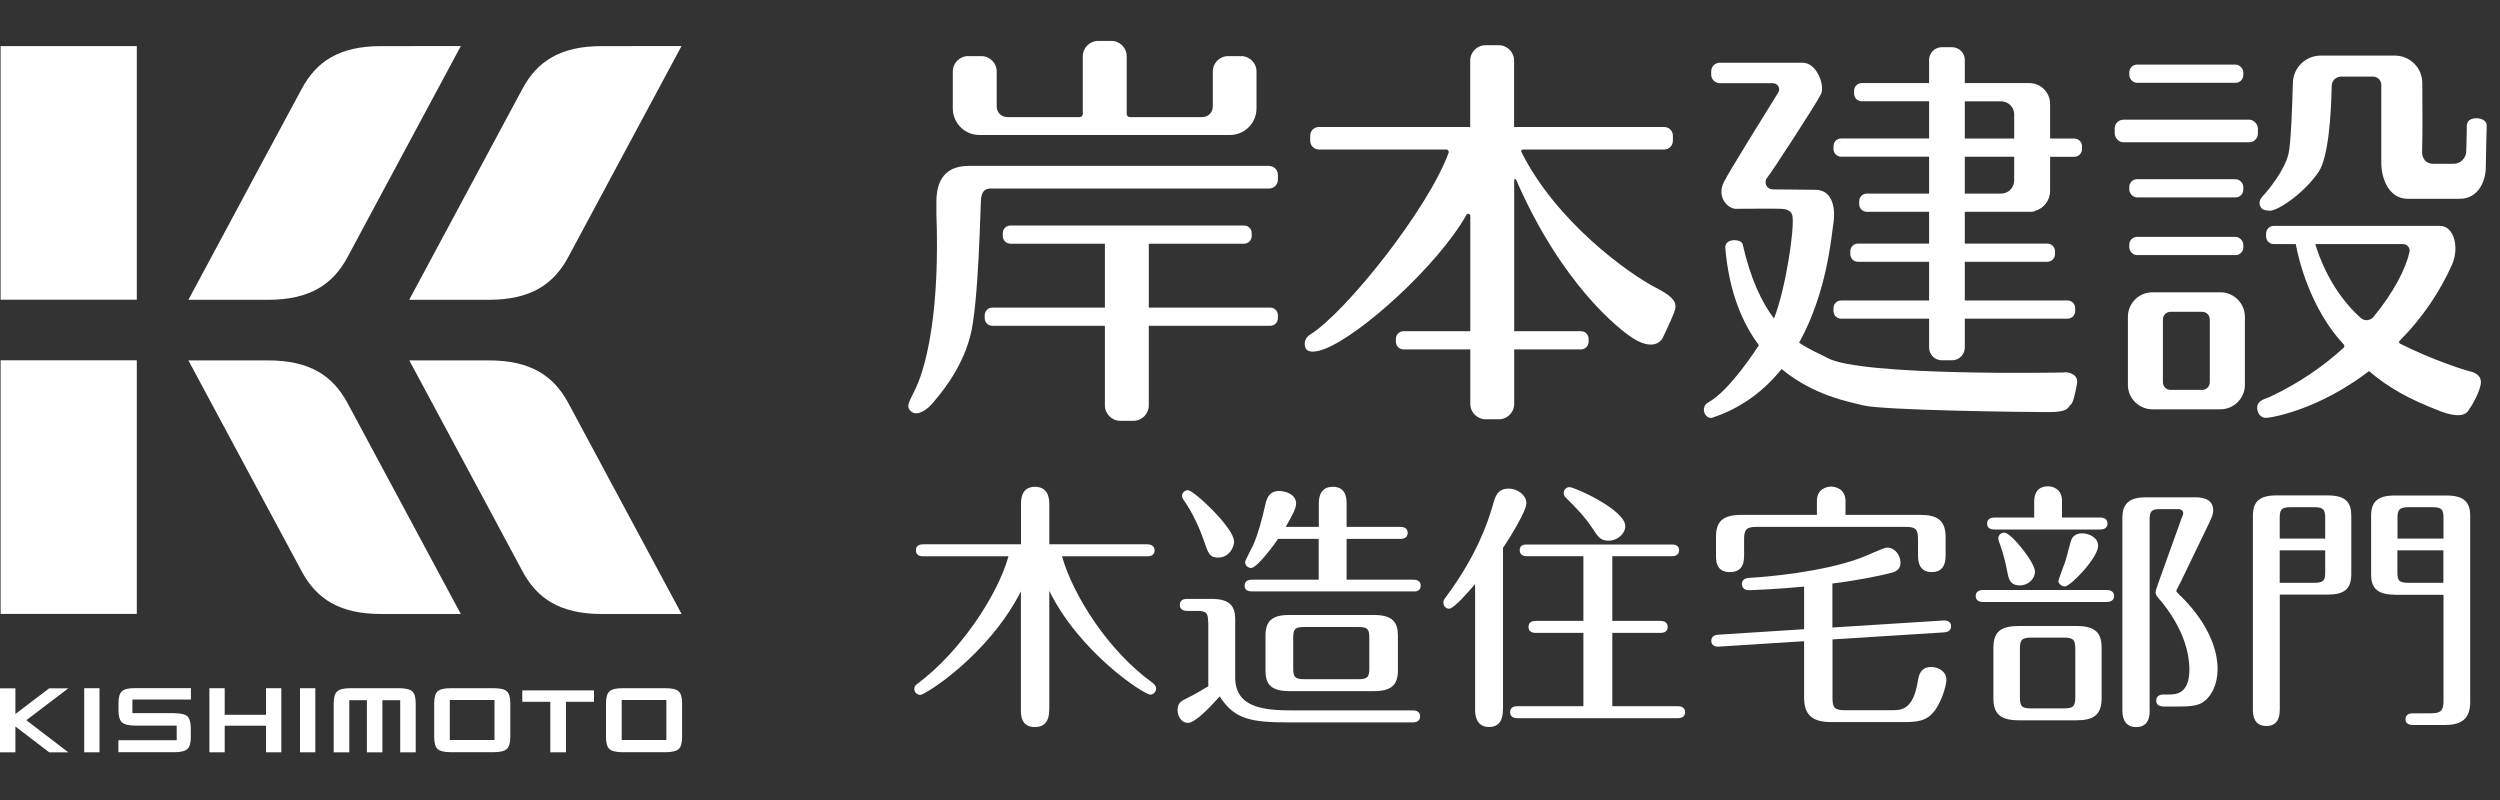 <?xml version="1.0" encoding="UTF-8"?>
<svg id="_レイヤー_2" data-name="レイヤー 2" xmlns="http://www.w3.org/2000/svg" viewBox="0 0 250 80">
  <rect x="0" y="0" width="250" height="80" fill="#333333" stroke="none"/>
  <defs>
    <style>
      .cls-1 {
        fill: none;
      }

      .cls-1, .cls-2 {
        stroke-width: 0px;
      }

      .cls-2 {
        fill: #fff;
      }
    </style>
  </defs>
  <g id="footer">
    <g>
      <rect class="cls-1" width="250" height="80"/>
      <g>
        <g>
          <path class="cls-2" d="M17.43,71.31h-4.19v-1.36h5.85v-1.14h-5.57c-.66,0-1.1.1-1.33.32-.23.21-.34.6-.34,1.18v.72c0,.59.11.98.34,1.2.23.21.67.33,1.33.33h4.15v1.46h-5.83v1.2h5.59c.64,0,1.08-.11,1.31-.32.23-.21.34-.61.34-1.19v-.88c0-.58-.12-.99-.34-1.2-.23-.2-.67-.31-1.32-.31"/>
          <polygon class="cls-2" points="56.6 69.04 55.03 69.04 52.23 69.04 52.23 70.18 55.03 70.18 55.03 75.23 56.6 75.23 56.6 70.18 59.4 70.18 59.4 69.04 56.6 69.04"/>
          <g>
            <path class="cls-2" d="M62.17,74h4.47v-4h-4.47v4ZM60.6,70.33c0-.59.12-.98.34-1.19.23-.22.67-.32,1.33-.32h4.27c.66,0,1.11.1,1.33.32.23.21.34.6.34,1.19v3.38c0,.59-.11.98-.34,1.19-.23.21-.67.32-1.33.32h-4.27c-.66,0-1.1-.11-1.33-.32-.23-.21-.34-.61-.34-1.19v-3.38Z"/>
            <path class="cls-2" d="M44.98,74h4.47v-4h-4.47v4ZM43.42,70.33c0-.59.11-.98.34-1.19.23-.22.67-.32,1.33-.32h4.27c.66,0,1.11.1,1.33.32.23.21.34.6.34,1.19v3.38c0,.59-.12.98-.35,1.19-.23.21-.67.32-1.32.32h-4.27c-.66,0-1.1-.11-1.33-.32-.23-.21-.34-.61-.34-1.19v-3.38Z"/>
          </g>
          <polygon class="cls-2" points="6.83 68.83 4.92 68.83 1.54 71.4 1.54 68.83 0 68.83 0 75.23 1.54 75.23 1.54 72.65 4.92 75.23 6.83 75.23 2.63 72.02 6.83 68.83"/>
          <path class="cls-2" d="M34.93,75.23v-5.21h1.76v5.21h1.55v-5.21h1.78v5.21h1.55v-4.89c0-.59-.11-.99-.34-1.2-.23-.21-.67-.32-1.32-.32h-4.86c-.65,0-1.1.1-1.33.32-.24.22-.35.61-.35,1.2v4.89h1.57Z"/>
          <rect class="cls-2" x="8.42" y="68.82" width="1.53" height="6.41"/>
          <rect class="cls-2" x="30" y="68.82" width="1.53" height="6.41"/>
          <polygon class="cls-2" points="26.6 68.82 26.6 71.48 22.47 71.48 22.47 68.82 20.94 68.82 20.94 75.23 22.47 75.23 22.47 72.57 26.6 72.57 26.6 75.23 28.13 75.23 28.13 68.82 26.6 68.82"/>
          <rect class="cls-2" x=".06" y="4.61" width="13.62" height="25.36"/>
          <rect class="cls-2" x=".06" y="36.03" width="13.62" height="25.36"/>
          <path class="cls-2" d="M63.22,4.61h-3.03c-4.16,0-6.47,1.52-7.95,4.28-.58,1.09-2.45,4.57-4.51,8.4-1.21,2.25-2.27,4.24-2.89,5.39-2.14,3.98-3.92,7.3-3.92,7.3h7.96c4.16,0,6.47-1.52,7.95-4.28.59-1.08,2.45-4.57,4.51-8.41,1.2-2.24,2.27-4.23,2.89-5.38,2.14-3.98,3.92-7.3,3.92-7.3h-4.94Z"/>
          <path class="cls-2" d="M41.15,4.61h-3.03c-4.16,0-6.48,1.52-7.95,4.28-.59,1.09-2.46,4.57-4.52,8.4-1.21,2.25-2.27,4.24-2.89,5.39-2.14,3.98-3.92,7.3-3.92,7.3h7.96c4.16,0,6.48-1.52,7.96-4.28.58-1.08,2.45-4.57,4.51-8.41,1.2-2.24,2.27-4.23,2.89-5.38,2.14-3.98,3.92-7.3,3.92-7.3h-4.93Z"/>
          <path class="cls-2" d="M64.24,54.1c-.62-1.15-1.69-3.14-2.89-5.38-2.06-3.83-3.93-7.32-4.51-8.4-1.48-2.76-3.8-4.28-7.95-4.28h-7.96s1.78,3.31,3.92,7.3c.61,1.15,1.68,3.13,2.89,5.38,2.06,3.83,3.93,7.32,4.51,8.41,1.48,2.76,3.8,4.27,7.95,4.27h7.96s-1.78-3.31-3.92-7.3"/>
          <path class="cls-2" d="M42.16,54.1c-.62-1.15-1.68-3.14-2.89-5.38-2.05-3.83-3.93-7.32-4.51-8.4-1.48-2.76-3.8-4.28-7.96-4.28h-7.96s1.78,3.31,3.92,7.3c.62,1.15,1.69,3.13,2.89,5.38,2.06,3.83,3.93,7.32,4.52,8.41,1.48,2.76,3.79,4.27,7.95,4.27h7.96s-1.78-3.31-3.92-7.3"/>
        </g>
        <g>
          <g>
            <path class="cls-2" d="M127.02,30.76h-12.14v-6.39h9.52c.43,0,.77-.34.77-.77v-.28c0-.43-.34-.77-.77-.77h-23.35c-.43,0-.77.34-.77.77v.28c0,.43.34.77.77.77h9.44v6.39h-11.25c-.43,0-.77.34-.77.77v.28c0,.43.34.77.77.77h11.25v7.96c0,.85.69,1.54,1.54,1.54h1.31c.85,0,1.54-.69,1.54-1.54v-7.96h12.14c.43,0,.77-.34.77-.77v-.28c0-.43-.34-.77-.77-.77Z"/>
            <path class="cls-2" d="M124.13,5.61h-1.31c-.85,0-1.54.69-1.54,1.54v2.76h0v.75c0,.58-.47,1.05-1.05,1.05h-7.25c-.17,0-.31-.14-.31-.31v-5.77c0-.85-.69-1.54-1.54-1.54h-1.31c-.85,0-1.54.69-1.54,1.54v5.77c0,.17-.14.31-.31.31h-7.25c-.58,0-1.05-.47-1.05-1.05v-.75h0v-2.76c0-.85-.69-1.54-1.54-1.54h-1.31c-.85,0-1.54.69-1.54,1.54v3.74h0c.03,1.45,1.21,2.61,2.66,2.61h25.05c1.45,0,2.63-1.16,2.66-2.61h0v-3.74c0-.85-.69-1.54-1.54-1.54Z"/>
            <path class="cls-2" d="M126.92,16.59h-30.03c-1.8,0-3.25.83-3.25,3.59,0,.36,0,.86,0,1.22.34,9.22-.86,14.86-2.08,17.46-.59,1.27-1.11,1.85-.34,2.36.55.36,1.48-.22,2.04-.9.59-.72,2.81-3.16,3.75-6.64.88-3.28,1.02-13.25,1.1-13.85.08-.58.28-.95.95-.98h27.86c.48,0,.87-.39.87-.87v-.51c0-.48-.39-.87-.87-.87Z"/>
          </g>
          <path class="cls-2" d="M165.51,28.73c-2.59-1.34-9.87-6.51-13.38-13.55-.05-.11.03-.23.15-.23h14.14c.48,0,.87-.39.87-.87v-.51c0-.48-.39-.87-.87-.87h-15.01v-6.64c0-.85-.69-1.54-1.54-1.54h-1.31c-.85,0-1.54.69-1.54,1.54v6.64h-15.13c-.48,0-.87.39-.87.87v.51c0,.48.39.87.87.87h12.72c.18,0,.31.17.25.33-2.06,5.64-10.28,15.96-13.86,18.19-.69.43-.57,1.18-.39,1.43.31.41,1.06.29,1.83,0,3.59-1.35,11.33-8.33,14.21-13.42.1-.18.38-.1.38.1v11.54h-6.67c-.43,0-.77.34-.77.77v.28c0,.43.34.77.77.77h6.67v5.45c0,.85.69,1.54,1.54,1.54h1.31c.85,0,1.54-.69,1.54-1.54v-5.45h6.67c.43,0,.77-.34.77-.77v-.28c0-.43-.34-.77-.77-.77h-6.67v-15.12c0-.11.15-.13.19-.03,4.59,10.53,10.33,14.98,11.65,15.83,1.89,1.22,2.81.47,3.04-.07.13-.31.78-1.62,1.08-2.4.34-.88.37-1.45-1.86-2.6Z"/>
          <g>
            <path class="cls-2" d="M206.37,37.25s-20.29.4-23.64-1.46c-.69-.38-1.71-.77-2.82-1.52,2.83-5.08,3.24-10.8,3.42-11.86.3-1.89-.26-3.43-1.77-3.43-.89,0-3.47-.04-4.23-.04s-.96-.79-.6-1.19,4.88-7.34,5.37-8.34c.41-.83-.39-3.14-1.85-3.14h-8.26c-.48,0-.87.39-.87.87v.31c0,.48.39.87.87.87h5.3c.49,0,.79.53.53.94-1.64,2.63-4.83,7.78-5.42,8.92-.8,1.56.43,2.7,1.17,2.7.31,0,4.08-.03,4.57,0,.84.04,1.06.41,1.11.76.2,1.32-.68,7.24-1.85,10.21-1.21-1.6-2.34-3.92-3.13-7.42-.13-.57-1.82-.64-1.74.36.37,4.36,1.68,7.48,3.36,9.73-1.3,1.99-3.39,4.81-5.08,5.73-.84.46-.29,1.75.44,1.51,2.99-.99,5.23-2.77,6.91-4.86,3.23,2.68,6.85,3.3,8.13,3.63,2.03.52,16.58.68,18.63.68s1.87-.55,2.14-.73c.27-.18.46-1.18.64-2.1.18-.91-.82-1.23-1.32-1.14Z"/>
            <path class="cls-2" d="M207.43,13.85h-2.42v-3.46c0-1.15-.93-2.08-2.08-2.08h-6.45v-2.31c0-.71-.57-1.28-1.28-1.28h-1.01c-.71,0-1.28.57-1.28,1.28v2.31h-6.73c-.43,0-.77.34-.77.77v.28c0,.43.34.77.77.77h6.73v3.72h-8.79c-.43,0-.77.34-.77.77v.28c0,.43.34.77.77.77h8.79v3.69h-6.22c-.43,0-.77.34-.77.77v.28c0,.43.34.77.77.77h6.22v3.18h-7.11c-.43,0-.77.34-.77.77v.28c0,.43.34.77.77.77h7.11v3.87h-8.79c-.43,0-.77.34-.77.77v.28c0,.43.34.77.77.77h8.79v2.88c0,.71.57,1.28,1.28,1.28h1.01c.71,0,1.28-.57,1.28-1.28v-2.88h10.27c.43,0,.77-.34.77-.77v-.28c0-.43-.34-.77-.77-.77h-10.27v-3.87h8.25c.43,0,.77-.34.77-.77v-.28c0-.43-.34-.77-.77-.77h-8.25v-3.18h6.7c.13,0,.25-.04.36-.1.85-.26,1.47-1.05,1.47-1.98v-3.42h2.42c.43,0,.77-.34.77-.77v-.28c0-.43-.34-.77-.77-.77ZM196.48,10.13h3.63c.72,0,1.31.59,1.31,1.31v2.41h-4.94v-3.72ZM201.42,18.05c0,.72-.59,1.31-1.31,1.31h-3.63v-3.69h4.94v2.38Z"/>
          </g>
          <g>
            <rect class="cls-2" x="212.93" y="6.46" width="11.4" height="1.82" rx=".77" ry=".77"/>
            <rect class="cls-2" x="212.93" y="17.92" width="11.4" height="1.82" rx=".77" ry=".77"/>
            <rect class="cls-2" x="212.93" y="23.69" width="11.4" height="1.82" rx=".77" ry=".77"/>
            <rect class="cls-2" x="211.47" y="11.97" width="14.32" height="2.26" rx=".87" ry=".87"/>
            <path class="cls-2" d="M222.04,40.93h-6.8c-1.35,0-2.45-1.1-2.45-2.45v-6.8c0-1.35,1.1-2.45,2.45-2.45h6.8c1.35,0,2.45,1.1,2.45,2.45v6.8c0,1.35-1.1,2.45-2.45,2.45ZM220.98,38.22v-6.27c0-.43-.34-.77-.77-.77h-3.15c-.43,0-.77.34-.77.77v6.27c0,.43.34.77.77.77h3.15c.43,0,.77-.34.77-.77Z"/>
            <path class="cls-2" d="M246.94,37.12c-.47-.1-3.82-1.17-6.94-2.76-.11-.05-.13-.2-.04-.28,2.27-2.26,4.06-4.96,5.24-7.61.76-1.7.21-3.88-1.2-3.88h-16.62c-.43,0-.77.34-.77.77v.28c0,.43.34.77.77.77h2.2c.24,1.42,1.45,6.48,4.79,10.03.09.1.09.25-.01.34-2.02,1.83-4.29,3.44-7.31,4.88-.34.16-1.02.3-1.25.74-.17.3-.05.85.14,1.06.28.32.5.39,1.15.27,2.32-.42,6.08-1.76,9.81-4.62,1.96,1.67,3.95,2.78,7.08,3.99,2.71,1.04,2.87-.16,3.01-.29s.89-1.42,1.07-2.31c.18-.89-.49-1.24-1.11-1.38ZM236.1,31.82c-2.93-2.6-4.18-6.09-4.57-7.41h8.77c.42,0,.74.38.65.78-.35,1.61-1.53,3.99-3.61,6.51-.31.37-.88.43-1.24.11Z"/>
            <path class="cls-2" d="M246.68,12.48c0,1.25-.06,2.44-.06,2.74s-.33,1.16-1.31,1.16h-2c-.63,0-1.13-.46-1.1-1.22.05-1.39.04-4.55.02-6.86,0-1.52-1.24-2.75-2.76-2.74h-7.41c-1.5.01-2.73,1.2-2.77,2.7-.07,2.56-.2,6.17-.45,7.17-.4,1.6-1.94,3.52-2.56,4.18-.48.51-.31.93-.22,1.07.09.13.13.36.94.39.69.03,3.31-1.61,4.86-3.88,1-1.46,1.26-5.87,1.31-8.61.01-.51.43-.92.94-.92h3.19c.46,0,.83.37.83.83v7.81c0,1.4.66,3.58,2.66,3.58h5.16c2.03,0,2.63-2,2.63-3.13,0-.93.09-3.89.09-4.22,0-.9-1.97-.97-1.97-.04Z"/>
          </g>
        </g>
        <g>
          <path class="cls-2" d="M104.92,70.94c0,.44,0,1.77-1.43,1.77s-1.4-1.27-1.4-1.77v-11.8c-3.28,6.42-9.59,10.35-10.06,10.35-.29,0-.6-.23-.6-.6,0-.31.26-.49.42-.6,3.93-2.91,7.85-8.55,9-12.66h-8.53c-.26,0-.73-.05-.73-.6s.49-.6.73-.6h9.78v-3.98c0-.47,0-1.77,1.4-1.77s1.43,1.3,1.43,1.77v3.98h9.8c.23,0,.73.08.73.6,0,.55-.49.6-.73.6h-8.53c1.09,3.85,4.58,9.44,9.07,12.66.13.13.34.26.34.57,0,.34-.29.6-.57.6-.68,0-7.12-4.26-10.11-10.38v11.86Z"/>
          <path class="cls-2" d="M120.81,62.18c0-.86-.16-1.09-1.09-1.09h-1.01c-.21,0-.73-.05-.73-.6s.49-.6.73-.6h2.44c1.85,0,2.37.73,2.37,2.05v5.8c0,3.07,2.91,3.3,5.8,3.3h11.96c.23,0,.73.05.73.6s-.52.6-.73.6h-12.45c-3.82,0-5.43-.36-6.86-2.6-.88.99-2.44,2.65-3.17,2.65-.62,0-1.04-.6-1.04-1.3,0-.52.18-.81.78-1.09.96-.47,1.59-.86,2.29-1.27v-6.45ZM123.41,54.12c0,.7-.57,1.64-1.59,1.64-.86,0-.99-.39-1.46-1.77-.44-1.3-1.22-2.89-1.9-3.85-.18-.26-.26-.42-.26-.55,0-.29.26-.57.6-.57.57,0,4.6,3.77,4.6,5.1ZM131.88,52.69v-2.24c0-.47,0-1.77,1.4-1.77s1.38,1.27,1.38,1.77v2.24h5.38c.23,0,.73.05.73.6s-.52.6-.73.6h-5.38v4.08h6.68c.23,0,.73.05.73.6s-.49.6-.73.57h-16.15c-.26,0-.73-.05-.73-.57,0-.55.49-.6.73-.6h6.68v-4.08h-4.06c-.18.29-2.08,2.91-2.7,2.91-.34,0-.6-.29-.6-.6,0-.13.68-1.43.81-1.69.49-1.12.88-2.57,1.22-4.08.18-.86.57-1.33,1.38-1.33.65,0,1.69.34,1.69,1.25,0,.44-.29,1.04-1.04,2.34h3.3ZM139.79,67.06c0,1.48-.73,2.05-2.37,2.05h-8.53c-1.9,0-2.34-.81-2.34-2.05v-3.51c0-1.43.65-2.05,2.34-2.05h8.53c1.85,0,2.37.75,2.37,2.05v3.51ZM136.93,63.79c0-.88-.16-1.09-1.09-1.09h-5.43c-.91,0-1.09.21-1.09,1.09v3.04c0,.86.16,1.09,1.09,1.09h5.43c.94,0,1.09-.23,1.09-1.09v-3.04Z"/>
          <path class="cls-2" d="M150.29,70.91c0,.44,0,1.79-1.38,1.79s-1.4-1.35-1.4-1.79v-12.51c-.57.68-2.11,2.47-2.6,2.47-.34,0-.57-.29-.57-.6,0-.21,0-.23.31-.65,2.96-4,4.11-7.28,4.63-9.1.23-.86.47-1.66,1.59-1.66.88,0,1.77.65,1.77,1.46s-1.74,3.59-2.34,4.47v16.12ZM161.23,55.62v6.47h4.81c.21,0,.73.05.73.6s-.49.6-.73.6h-4.81v7.33h6.55c.21,0,.73.05.73.6s-.52.6-.73.6h-16.04c-.21,0-.73-.05-.73-.6s.49-.6.73-.6h6.6v-7.33h-4.76c-.23,0-.73-.05-.73-.6s.47-.6.73-.6h4.76v-6.47h-5.64c-.23,0-.73-.05-.73-.6s.47-.57.73-.57h14.48c.21,0,.73.03.73.57,0,.57-.52.6-.73.6h-5.95ZM162.53,52.61c0,.78-.81,1.46-1.66,1.46-.81,0-1.07-.39-1.56-1.14-.86-1.33-1.82-2.26-2.76-3.2-.1-.11-.18-.23-.18-.42,0-.42.36-.6.57-.6.55,0,5.59,2.29,5.59,3.9Z"/>
          <path class="cls-2" d="M183.25,62.75l11.08-.7c.39-.03.78.13.78.57,0,.49-.42.6-.73.62l-11.13.7v5.88c0,.94.21,1.2,1.22,1.2h4.71c.94,0,2.13,0,2.6-2.89.1-.57.23-1.43,1.35-1.43.57,0,1.51.34,1.51,1.3,0,.47-.44,2.16-1.25,3.17-.73.91-1.61,1.04-3.04,1.04h-7.18c-1.92,0-2.76-.68-2.76-2.47v-5.62l-8.5.54c-.42.03-.78-.13-.78-.57,0-.47.36-.6.7-.62l8.58-.55v-4.26c-2.31.23-5.23.36-5.54.36-.68,0-.68-.57-.68-.62,0-.57.55-.6.86-.62,1.64-.1,7.12-.55,11-1.98.6-.21,2.31-1.04,2.65-1.04.83,0,1.35.81,1.35,1.51,0,.52-.29.83-.83.99-1.25.34-3.8.83-5.98,1.09v4.39ZM181.69,51.49v-1.4c0-1.2.99-1.43,1.43-1.43.39,0,1.43.21,1.43,1.43v1.4h7.46c1.64,0,2.55.47,2.55,2.21v1.74c0,.52,0,1.77-1.38,1.77s-1.38-1.25-1.38-1.77v-1.53c0-.96-.21-1.22-1.22-1.22h-14.95c-1.01,0-1.22.29-1.22,1.22v1.53c0,.6,0,1.77-1.43,1.77s-1.38-1.22-1.38-1.77v-1.74c0-1.48.6-2.21,2.52-2.21h7.57Z"/>
          <path class="cls-2" d="M210.68,59c.26,0,.73.08.73.6s-.49.6-.73.6h-12.38c-.26,0-.73-.08-.73-.6s.49-.6.73-.6h12.38ZM203.42,51.75v-1.59c0-.47.1-1.53,1.4-1.53.47,0,1.38.29,1.38,1.43v1.69h3.82c.21,0,.73.05.73.6s-.52.6-.73.6h-10.58c-.26,0-.73-.05-.73-.6,0-.49.44-.6.73-.6h3.98ZM210.16,69.82c0,1.72-.86,2.21-2.52,2.21h-5.75c-1.95,0-2.55-.73-2.55-2.21v-5.04c0-1.64.78-2.18,2.55-2.18h5.75c1.95,0,2.52.73,2.52,2.18v5.04ZM201.99,58.54c-1.01,0-1.12-.68-1.25-1.3-.18-.99-.44-2-.78-2.91-.08-.21-.13-.36-.13-.47,0-.31.23-.6.6-.6.68,0,3.07,2.99,3.07,3.9,0,.7-.65,1.38-1.51,1.38ZM207.53,64.96c0-.99-.18-1.2-1.17-1.2h-3.2c-1.01,0-1.17.23-1.17,1.2v4.71c0,.99.18,1.17,1.17,1.17h3.2c.99,0,1.17-.21,1.17-1.17v-4.71ZM209.82,54.56c0,1.2-2.76,4.08-3.33,4.08-.36,0-.65-.31-.65-.52,0-.18.65-1.82.75-2.16.1-.31.44-1.77.57-2.03.18-.42.62-.6,1.04-.6.7,0,1.61.44,1.61,1.22ZM214.97,71.02c0,.42,0,1.69-1.35,1.69s-1.38-1.27-1.38-1.69v-19.24c0-1.53.81-2.05,2.37-2.05h4.89c.42,0,1.82,0,1.82,1.3,0,.29-.08.6-.42,1.3l-2.91,6.03c-.13.26-.36.65-.36.75,0,.08.49.55.57.62.65.65,3.56,3.61,3.56,7.2,0,1.38-.55,2.63-1.35,3.2-.36.29-.88.52-2.34.52h-1.72c-.26,0-.73-.08-.73-.6,0-.42.34-.6.7-.6h.57c.7,0,2.05-.05,2.05-2.5,0-3.72-2.86-6.87-3.04-7.07-.26-.31-.34-.44-.34-.65,0-.18.13-.52.44-1.4l2.16-6.01c.05-.1.16-.39.16-.49,0-.23-.13-.42-.57-.42h-1.72c-.91,0-1.07.23-1.07,1.09v19.01Z"/>
          <path class="cls-2" d="M227.97,70.99c0,.37,0,1.61-1.33,1.61-1.14,0-1.35-.88-1.35-1.61v-19.4c0-1.43.65-2.05,2.37-2.05h5.1c1.85,0,2.37.73,2.37,2.05v5.82c0,1.51-.73,2.05-2.37,2.05h-4.78v11.52ZM232.52,53.86v-2.05c0-.86-.18-1.09-1.09-1.09h-2.39c-.91,0-1.07.26-1.07,1.09v2.05h4.55ZM227.97,55.03v3.25h3.46c.96,0,1.09-.26,1.09-1.09v-2.16h-4.55ZM239.48,59.47c-1.92,0-2.37-.83-2.37-2.05v-5.82c0-1.4.62-2.05,2.37-2.05h5.17c1.82,0,2.37.73,2.37,2.05v18.59c0,1.77-.94,2.31-2.57,2.31h-3.17c-.26,0-.73-.08-.73-.57,0-.55.49-.6.73-.6h1.82c1.07,0,1.25-.34,1.25-1.27v-10.58h-4.86ZM244.35,53.86v-2.05c0-.86-.18-1.09-1.07-1.09h-2.44c-.96,0-1.09.31-1.09,1.09v2.05h4.6ZM239.74,55.03v2.16c0,.81.1,1.09,1.09,1.09h3.51v-3.25h-4.6Z"/>
        </g>
      </g>
    </g>
  </g>
</svg>